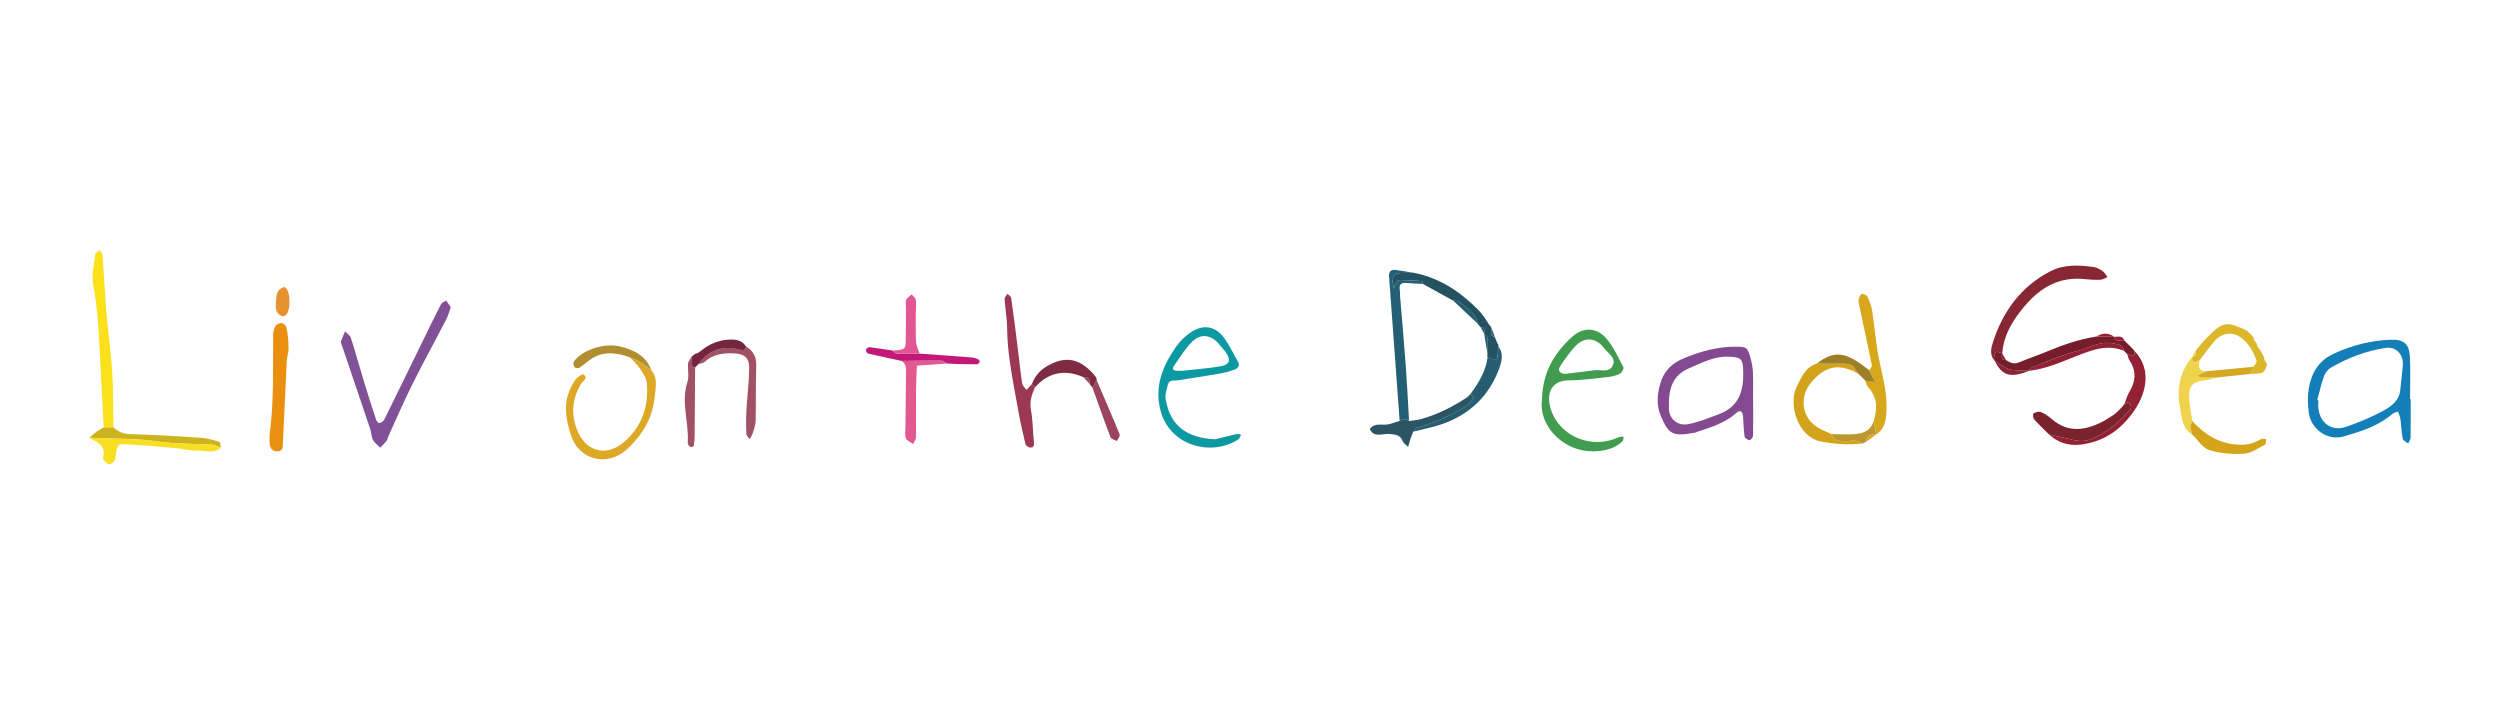 <?xml version="1.0" encoding="utf-8"?>
<!-- Generator: Adobe Illustrator 25.0.1, SVG Export Plug-In . SVG Version: 6.00 Build 0)  -->
<svg version="1.1" id="Layer_1" xmlns="http://www.w3.org/2000/svg" xmlns:xlink="http://www.w3.org/1999/xlink" x="0px" y="0px"
	 viewBox="0 0 700 200" style="enable-background:new 0 0 700 200;" xml:space="preserve">
<style type="text/css">
	.st0{fill:#147EB8;}
	.st1{fill:#844A91;}
	.st2{fill:#815197;}
	.st3{fill:#419C50;}
	.st4{fill:#0C99A2;}
	.st5{fill:#FCE019;}
	.st6{fill:#892634;}
	.st7{fill:#EB8F0F;}
	.st8{fill:#DCA825;}
	.st9{fill:#9C3754;}
	.st10{fill:#D7A81C;}
	.st11{fill:#235F75;}
	.st12{fill:#D3A41B;}
	.st13{fill:#7A222D;}
	.st14{fill:#761D2B;}
	.st15{fill:#255261;}
	.st16{fill:#942034;}
	.st17{fill:#2B5565;}
	.st18{fill:#E25992;}
	.st19{fill:#A25065;}
	.st20{fill:#265D70;}
	.st21{fill:#DDB72A;}
	.st22{fill:#CEB321;}
	.st23{fill:#F9DF22;}
	.st24{fill:#EFD34D;}
	.st25{fill:#D4A51B;}
	.st26{fill:#C31879;}
	.st27{fill:#7E2C43;}
	.st28{fill:#B18E31;}
	.st29{fill:#E15693;}
	.st30{fill:#9C435D;}
	.st31{fill:#9C7F27;}
	.st32{fill:#74253F;}
	.st33{fill:#D4A823;}
	.st34{fill:#E6932F;}
	.st35{fill:#BB972F;}
</style>
<g id="TAUihD_1_">
	<g>
		<path class="st0" d="M674.99,111.73c0,3.6,0.03,7.2-0.03,10.8c-0.01,0.55-0.44,1.1-0.67,1.65c-0.53-0.44-1.43-0.82-1.53-1.35
			c-0.36-1.81-0.4-3.67-0.65-5.51c-0.1-0.71-0.44-1.39-0.67-2.08c-0.55,0.23-1.22,0.34-1.64,0.71c-3.91,3.38-8.76,4.85-13.55,6.25
			c-4.57,1.34-9.28-2.07-9.83-6.87c-0.25-2.16-0.34-4.43,0.03-6.56c0.75-4.29,2.69-7.76,7.07-9.77c5.08-2.33,10.3-3.67,15.86-3.87
			c3.68-0.13,5.21,1.11,5.39,4.85c0.19,3.9,0.04,7.83,0.04,11.74C674.87,111.73,674.93,111.73,674.99,111.73z M648.83,112.04
			c0.11,0.03,0.21,0.06,0.32,0.09c0,0.78-0.09,1.57,0.01,2.34c0.55,4.12,3.83,6.4,7.76,5.04c3.66-1.27,7.29-2.78,10.67-4.65
			c2.11-1.17,4.22-2.81,4.48-5.66c0.21-2.31,0.55-4.6,0.72-6.91c0.22-3.09-1.91-5.31-4.79-4.88c-5.48,0.82-10.58,2.77-15.34,5.52
			c-0.87,0.5-1.62,1.55-1.97,2.51C649.92,107.57,649.43,109.83,648.83,112.04z"/>
		<path class="st1" d="M490.88,112.19c0,3.28,0.04,6.56-0.04,9.83c-0.01,0.44-0.68,1.26-0.95,1.23c-0.52-0.07-1.34-0.57-1.4-0.99
			c-0.27-1.83-0.29-3.69-0.43-5.54c-0.13-1.65-0.8-2.06-1.97-1.02c-3.13,2.77-7.01,3.94-10.87,5.2c-0.15,0.05-0.27,0.18-0.42,0.21
			c-6.36,1.16-7.56,0.71-9.84-4.82c-1.2-2.9-0.95-6.01-0.03-9.07c0.97-3.22,3.08-5.4,6.08-6.69c4.88-2.11,9.95-3.54,15.35-3.46
			c2.68,0.04,2.94,0.23,3.76,3.1c0.38,1.32,0.64,2.7,0.7,4.06c0.11,2.65,0.03,5.31,0.03,7.96
			C490.85,112.19,490.87,112.19,490.88,112.19z M488.1,105.23c0-0.47,0.01-0.94,0-1.4c-0.12-3.44-0.62-3.85-4.25-3.96
			c-3.93-0.13-7.21,1.7-10.67,3.13c-5.1,2.11-6.04,6.08-5.88,11.45c0.08,2.9,2.47,4.87,5.37,4.32c3.02-0.58,5.92-1.79,8.82-2.88
			C486.41,114.02,488.07,110.1,488.1,105.23z"/>
		<path class="st2" d="M126.21,86.02c-0.44,1.22-0.73,2.42-1.29,3.48c-3.13,6.04-6.41,11.99-9.45,18.08
			c-2.39,4.79-4.5,9.72-6.73,14.59c-0.19,0.42-0.24,0.93-0.51,1.28c-0.53,0.68-1.16,1.27-1.75,1.9c-0.7-0.71-1.6-1.32-2.04-2.17
			c-0.48-0.92-0.46-2.09-0.8-3.1c-2.59-7.72-5.21-15.42-7.82-23.13c-0.15-0.43-0.45-0.94-0.35-1.31c0.29-0.98,0.76-1.91,1.16-2.86
			c0.56,0.61,1.39,1.13,1.62,1.85c1.35,4.23,2.54,8.52,3.83,12.77c1.03,3.37,2.11,6.73,3.22,10.08c0.13,0.41,0.67,1.05,0.87,1
			c0.52-0.14,1.17-0.49,1.39-0.93c3.62-7.31,7.19-14.66,10.77-21.99c1.69-3.47,3.38-6.94,5.15-10.37c0.24-0.47,0.96-0.7,1.46-1.03
			C125.33,84.72,125.71,85.28,126.21,86.02z"/>
		<path class="st3" d="M431.75,112.08c0.11-7.8,3.46-13.27,8.5-17.81c3.08-2.78,6.84-2.64,9.58,0.57c1.98,2.32,3.27,5.23,4.71,7.96
			c0.19,0.37-0.36,1.49-0.86,1.77c-0.93,0.52-2.05,0.83-3.12,0.95c-3.74,0.41-7.5,0.95-11.26,0.98c-4.77,0.04-6.06,3.33-5.38,6.82
			c1.53,7.88,10.38,12.49,18.21,9.55c0.44-0.17,0.86-0.4,1.31-0.52c0.37-0.09,0.77-0.05,1.16-0.07c-0.07,0.41,0.01,0.97-0.23,1.21
			c-1.75,1.71-3.94,2.47-6.34,2.76C438.27,127.46,430.77,119.4,431.75,112.08z M438.12,104.69c2.82-0.34,5.6-0.64,8.38-1.02
			c1.77-0.24,4.12,0.81,5.09-1.38c0.94-2.13-1.28-3.27-2.34-4.69c-2.21-2.97-5.35-3.43-7.89-0.93c-1.75,1.73-3.14,3.84-4.52,5.88
			C436.08,103.66,436.75,104.6,438.12,104.69z"/>
		<path class="st4" d="M340.32,122.99c1.95-0.49,3.89-1,5.85-1.44c0.41-0.09,0.89,0.09,1.33,0.15c-0.25,0.45-0.38,1.07-0.76,1.32
			c-7.77,5-19.25,1.67-21.78-8.01c-1.79-6.85,0.57-12.42,4.22-17.78c1.11-1.63,2.64-3.12,4.29-4.22c3.54-2.35,6.97-1.67,9.41,1.77
			c1.43,2.02,2.47,4.3,3.72,6.44c0.65,1.12,0.07,1.88-0.85,2.23c-1.43,0.54-2.95,0.94-4.46,1.2c-3.84,0.67-7.69,1.22-11.54,1.84
			c-1.02,0.16-2.39-0.28-2.74,1.21c-0.31,1.32-0.84,2.73-0.63,4C327.59,119.12,332.18,122.66,340.32,122.99z M331.16,103.81
			c3.62-0.41,7.08-0.66,10.48-1.23c2.68-0.45,3.12-1.73,1.6-3.89c-0.54-0.77-1.21-1.44-1.8-2.18c-2.21-2.76-5.15-3.28-7.62-0.86
			c-1.97,1.94-3.4,4.43-5.04,6.69c-0.58,0.8-0.48,1.4,0.66,1.46C330.09,103.84,330.72,103.81,331.16,103.81z"/>
		<path class="st5" d="M29.03,119.71c-0.41-8.06-0.84-16.11-1.24-24.17c-0.27-5.39-0.77-10.74-1.71-16.08
			c-0.46-2.64,0.28-5.5,0.61-8.25c0.05-0.43,0.77-0.79,1.17-1.18c0.3,0.46,0.83,0.9,0.86,1.38c0.39,5.25,0.62,10.52,1.05,15.76
			c0.47,5.68,1.29,11.33,1.65,17.02c0.32,5.13,0.24,10.3,0.33,15.44C30.85,119.66,29.94,119.68,29.03,119.71z"/>
		<path class="st6" d="M558.49,101.02c-1.49-1.63-0.97-3.63-0.45-5.24c2.78-8.6,7.81-15.57,16.08-19.83
			c3.78-1.95,7.94-1.76,12.04-1.19c0.9,0.13,1.8,0.62,2.56,1.14c0.58,0.4,0.93,1.11,1.39,1.68c-0.64,0.26-1.28,0.71-1.94,0.74
			c-1.42,0.07-2.86,0.01-4.27-0.15c-6.96-0.81-12.3,2.11-16.65,7.13c-3.42,3.95-6.21,8.25-6.62,13.64
			c-1.12-0.37-2.43-1.08-2.04,1.16C558.64,100.39,558.53,100.71,558.49,101.02z"/>
		<path class="st7" d="M75.48,121.81c1.27-9.28,0.9-18.66,1.01-28.02c0.01-0.74,0.14-1.57,0.49-2.21c0.82-1.51,2.72-1.5,3.18,0.13
			c0.53,1.88,0.57,3.92,0.64,5.9c0.04,1.06-0.42,2.12-0.48,3.2c-0.39,7.63-0.74,15.25-1.09,22.88c-0.06,1.24,0.18,2.74-1.72,2.69
			c-1.6-0.05-1.98-1.29-2.03-2.64C75.46,123.12,75.48,122.49,75.48,121.81z"/>
		<path class="st8" d="M182.38,103.67c1.77,2.11,1.25,4.32,1.01,6.87c-0.4,4.2-1.64,7.85-4.14,11.14c-1.13,1.49-2.37,2.94-3.77,4.18
			c-5.63,5.03-13.57,2.89-15.72-4.3c-1.14-3.82-2-7.77-0.47-11.73c0.5-1.27,1.11-2.54,1.93-3.63c0.5-0.67,1.92-1.56,2.15-1.38
			c1.42,1.1-0.16,1.81-0.65,2.62c-2.58,4.26-2.92,8.68-1.01,13.25c2.5,5.98,8.38,7.26,13.23,2.91c4.91-4.4,6.76-9.99,6.16-16.36
			c-0.13-1.43-1.12-2.85-1.96-4.11c-0.77-1.15-1.87-2.09-2.83-3.12c0.94,0.41,1.94,0.73,2.8,1.26
			C180.27,101.99,181.3,102.87,182.38,103.67z"/>
		<path class="st9" d="M289.81,108.43c-0.96,2.08-1.6,4.12-1.12,6.55c0.56,2.87,0.46,5.86,0.81,8.77c0.12,1-0.12,1.58-1.04,1.57
			c-0.46,0-1.23-0.54-1.33-0.95c-0.78-3.28-1.52-6.58-2.1-9.9c-1.32-7.44-2.95-14.84-3.03-22.46c-0.03-2.77-0.53-5.53-0.7-8.3
			c-0.03-0.46,0.51-0.96,0.79-1.44c0.36,0.4,0.99,0.76,1.05,1.19c0.69,4.88,1.3,9.77,1.91,14.66c0.38,3.06,0.68,6.14,1.15,9.19
			c0.1,0.67,0.78,1.26,1.19,1.89c0.51-0.54,1.02-1.08,1.53-1.63C289.22,107.86,289.51,108.15,289.81,108.43z"/>
		<path class="st10" d="M523.38,103.68c0.26-0.46,0.82-0.98,0.74-1.38c-1.15-5.71-2.4-11.39-3.6-17.09
			c-0.1-0.45-0.19-0.96-0.07-1.39c0.14-0.55,0.4-1.34,0.79-1.47c0.43-0.14,1.38,0.22,1.57,0.61c0.6,1.23,1.16,2.55,1.37,3.89
			c0.76,4.88,1.08,9.84,2.13,14.64c0.93,4.24,2.02,8.42,1.92,12.77c-0.06,2.76-0.23,5.59-2.89,7.42c-0.23-1.28-0.47-2.57-0.7-3.85
			c1.12-3.49,1.01-6.74-1.71-9.59c-0.37-0.39-0.41-1.09-0.61-1.64c0.91,0.12,1.81,0.25,2.72,0.37c-0.36-0.72-0.71-1.45-1.07-2.17
			C523.77,104.44,523.57,104.06,523.38,103.68z"/>
		<path class="st11" d="M391.9,117.86c-0.62-8.51-1.25-17.02-1.87-25.53c-0.36-4.96-0.7-9.92-1.09-14.87
			c-0.11-1.42,0.49-2.06,1.89-1.87c1.67,0.22,3.32,0.52,4.98,0.79c-1.57,0.04-3.17-0.04-4.71,0.2c-0.46,0.07-1.05,0.97-1.13,1.55
			c-0.12,0.87,0.16,1.79,0.26,2.69c0.24-0.6,0.4-1.25,0.75-1.78c0.21-0.32,0.73-0.64,1.11-0.63c2.02,0.03,4.04,0.15,6.05,0.3
			c0.11,0.01,0.18,0.52,0.27,0.8c-1.58-0.09-3.16-0.16-4.74-0.29c-1.52-0.12-1.95,0.6-1.73,1.97c0.1,0.61,0.04,1.25,0.09,1.87
			c0.52,6.33,1.1,12.65,1.56,18.98c0.39,5.27,0.64,10.56,0.95,15.84C393.67,117.12,392.79,117.22,391.9,117.86z"/>
		<path class="st12" d="M521.39,124.21c-3.9,0.41-7.69,0.18-11.6-0.61c-6.57-1.33-9.13-10.59-6.68-15.42
			c1.29-2.53,2.42-5.41,5.62-6.4c2.5,0.03,5,0.12,7.5,0.07c1.55-0.03,2.77,0.28,3.3,1.89c-0.33,0.01-0.67,0.01-1,0.02
			c-4.78-2.08-8.31-0.41-11.43,3.37c-3.38,4.09-2.62,9.93,1.97,12.62c1.19,0.7,2.5,1.2,3.75,1.79c0.48,1.63,1.68,1.92,3.25,2
			C517.85,123.64,519.79,122.77,521.39,124.21z"/>
		<path class="st13" d="M573.74,121.65c-1.41-1.41-2.88-2.77-4.2-4.26c-0.32-0.36-0.36-1.52-0.14-1.65
			c0.58-0.34,1.51-0.61,2.07-0.37c1.12,0.48,2.17,1.22,3.1,2.02c4.28,3.68,8.85,3.22,13.53,0.99c1.39-0.66,2.66-1.59,3.98-2.39
			c0.29-0.26,0.57-0.53,0.86-0.79c0,0,0.13-0.13,0.13-0.13c0.28-0.27,0.55-0.54,0.83-0.82c0,0,0.13-0.13,0.13-0.13
			c0.26-0.32,0.53-0.64,0.79-0.96c0,0,0.01-0.01,0.01-0.01c0.42-0.2,0.83-0.4,1.25-0.59c0.21,0.43,0.49,0.84,0.6,1.3
			c0.06,0.25-0.07,0.63-0.25,0.85c-3.04,3.59-6.56,6.49-11.03,8.29c-2.74,1.1-5.14,0.06-7.67-0.45
			C576.4,122.27,575.07,121.95,573.74,121.65z"/>
		<path class="st14" d="M558.49,101.02c0.04-0.31,0.15-0.63,0.1-0.92c-0.39-2.24,0.92-1.53,2.04-1.16l-0.04,0.01
			c-0.06,0.87-0.4,1.91,1.11,1.88c1.08,0.68,2.13,1.24,3.51,0.68c2.75-1.13,5.57-2.1,8.32-3.24c4.34-1.8,8.77-3.31,13.44-4.03
			c1.67,0.03,3.34,0.06,5.02,0.09l-0.01-0.01c0.44,1.7,1.86,0.69,2.81,0.99l0.02,0.02c0.31,0.31,0.62,0.61,0.93,0.92
			c0,0,0.02,0.02,0.02,0.02c0.31,0.31,0.62,0.61,0.92,0.92c0,0,0.03,0.03,0.03,0.03c0.29,0.31,0.57,0.62,0.86,0.94
			c0,0,0.05,0.08,0.05,0.08c0.36,2.45-1.18,0.91-1.98,0.92l0.03,0.02c-0.32-0.32-0.65-0.64-0.97-0.97l0.03,0.03
			c-0.32-1.74-1.63-1.78-3.1-2.08c-3.66-0.75-6.65,1.29-9.87,2.1c-4.52,1.14-8.83,3.13-13.21,4.8c-0.2,0.07-0.25,0.51-0.37,0.77
			l0.01-0.01c-5.91-0.11-5.91-0.11-9.68-2.81L558.49,101.02z"/>
		<path class="st15" d="M398.42,79.5c-0.09-0.28-0.16-0.79-0.27-0.8c-2.01-0.15-4.03-0.27-6.05-0.3c-0.38-0.01-0.89,0.31-1.11,0.63
			c-0.35,0.53-0.51,1.18-0.75,1.78c-0.11-0.9-0.38-1.82-0.26-2.69c0.08-0.58,0.66-1.48,1.13-1.55c1.54-0.23,3.14-0.16,4.71-0.2
			c7.19,1.4,12.95,5.23,17.99,10.29c0.32,0.35,0.63,0.71,0.95,1.06c0,0-0.02-0.02-0.02-0.02c0.27,0.35,0.55,0.69,0.82,1.04
			c0,0,0.04,0.06,0.04,0.06c0.37,0.58,0.74,1.15,1.1,1.73c0,0-0.04-0.04-0.04-0.04c0.27,0.36,0.54,0.71,0.81,1.07
			c0,0,0.03,0.05,0.03,0.05c0.32,0.92-0.7,2.33,1.03,2.73c0,0-0.02-0.02-0.02-0.02c0.27,0.64,0.54,1.27,0.81,1.91
			c0.21,0.22,0.27,0.47,0.2,0.76c-0.03,0.44-0.06,0.88-0.09,1.32c-0.15,2.89-0.15,2.89-2.91,1.7c-0.1-0.24-0.12-0.49-0.04-0.75
			c0.03-1.53,0.14-3.07,0.05-4.59c-0.03-0.42-0.65-0.81-1-1.21c0,0,0.03,0.03,0.03,0.03c0-0.81,0.39-1.82-1.02-1.88
			c0,0,0.04,0.04,0.04,0.04c-0.29-0.35-0.59-0.7-0.88-1.04c0,0,0.01,0.01,0.01,0.01c-0.54-3.24-3.43-4.58-5.54-6.53
			c-0.24-0.22-0.91,0.02-1.38,0.04C404.01,82.57,401.22,81.03,398.42,79.5z"/>
		<path class="st16" d="M595.64,99.14c0.8-0.01,2.35,1.53,1.98-0.92c5.17,5.4,3.27,12.44-0.74,17.74
			c-2.56,3.38-5.82,6.18-10.01,7.56c-4.66,1.54-9.2,1.75-13.13-1.87c1.33,0.3,2.66,0.62,4,0.89c2.53,0.51,4.93,1.55,7.67,0.45
			c4.47-1.8,8-4.7,11.03-8.29c0.18-0.21,0.31-0.6,0.25-0.85c-0.11-0.45-0.39-0.87-0.6-1.3c-0.42,0.2-0.83,0.4-1.25,0.59
			c0.44-1.12,0.72-2.33,1.34-3.33c1.85-3.02,2.07-5.96,0.04-8.97C595.89,100.36,595.83,99.71,595.64,99.14z"/>
		<path class="st17" d="M391.9,117.86c0.89-0.64,1.78-0.73,2.66,0.02c1.07-0.16,2.16-0.22,3.19-0.5c4.71-1.29,9-3.47,13.05-6.14
			c0.33-0.32,0.66-0.64,0.99-0.97c0,0-0.02,0.01-0.02,0.01c0.32,0.43,0.98,1.16,0.9,1.25c-0.8,0.91-1.6,1.91-2.63,2.52
			c-4.16,2.45-8.57,4.39-13.24,5.73c-0.44,0.13-0.74,0.73-1.1,1.11c-0.27,0.71-0.57,1.41-0.81,2.12c-0.23,0.69-0.41,1.4-0.62,2.11
			c-0.52-0.53-1.27-0.97-1.52-1.61c-0.72-1.85-2.16-1.84-3.82-2c-1.83-0.17-4.17,1.19-5.39-1.38c1.37-1.9,3.48-0.95,5.24-1.33
			C389.84,118.57,390.86,118.17,391.9,117.86z"/>
		<path class="st18" d="M265.08,101.76c-0.16,0.02-0.31,0.05-0.47,0.07c-2.63,0.19-5.25,0.38-7.88,0.56
			c-0.09,2.48-0.23,4.95-0.25,7.43c-0.03,4.22,0.06,8.44,0,12.66c-0.01,0.62-0.54,1.24-0.83,1.85c-0.7-0.54-1.76-0.96-2.01-1.66
			c-0.35-0.97-0.12-2.16-0.11-3.25c0.04-4.84,0.1-9.69,0.15-14.53c0.01-1.39,0.22-2.85-1.18-3.82c3.72-0.05,7.43-0.12,11.15-0.1
			C264.12,100.96,264.6,101.48,265.08,101.76z"/>
		<path class="st19" d="M208.92,97.04c2.06,1.24,2.92,2.96,2.83,5.42c-0.18,5.14-0.05,10.28-0.17,15.42
			c-0.03,1.19-0.51,2.38-0.86,3.55c-0.17,0.55-0.54,1.05-0.81,1.57c-0.33-0.5-0.92-0.99-0.94-1.51c-0.09-2.18-0.1-4.37,0.02-6.55
			c0.22-3.86,0.71-7.7,0.79-11.56c0.07-3.25-1.3-4.36-4.62-4.45c-2.91-0.08-5.63,0.33-7.87,2.41c-0.41,0.38-1.13,0.42-1.7,0.62
			c2.91-3.95,6.97-5.38,11.68-4.03C208.23,98.21,208.7,97.94,208.92,97.04z"/>
		<path class="st20" d="M395.7,120.87c0.36-0.38,0.66-0.98,1.1-1.11c4.67-1.34,9.08-3.28,13.24-5.73c1.03-0.6,1.83-1.61,2.63-2.52
			c0.08-0.09-0.58-0.82-0.9-1.25c2.3-3.11,4.26-6.37,4.78-10.29c2.75,1.18,2.75,1.18,2.91-1.7c0.02-0.44,0.06-0.88,0.09-1.32
			c1.45,1.97,1,4.08,0.27,6.1c-2.73,7.57-8,12.76-15.59,15.54C401.48,119.61,398.55,120.13,395.7,120.87z"/>
		<path class="st21" d="M630.97,94.47c-0.01,0.28,0.05,0.55,0.2,0.8c0.26,0.34,0.53,0.68,0.79,1.03c-0.04,0.3,0.02,0.59,0.18,0.85
			c0.27,0.32,0.54,0.64,0.81,0.96c0,0,0,0,0,0c0.32,0.63,0.63,1.26,0.95,1.89c0.07,0.3,0.14,0.61,0.2,0.91
			c0.24,0.35,0.47,0.7,0.71,1.05c-0.85,2.6-0.85,2.6-4.73,2.75c0.31-0.67,0.62-1.35,0.93-2.02c0.3-0.54,0.96-1.18,0.84-1.59
			c-0.84-2.67-2.27-5.08-4.57-6.71c-2.31-1.64-5.27-1.11-7.18,1.08c-1.52,1.74-2.85,3.64-4.26,5.47c-1.17,0.64-2.26,1.11-2.01-1.01
			l-0.01,0.01c1.3-0.09,0.99-1.05,1.02-1.83c1.1-1.27,2.12-2.61,3.31-3.79c4.38-4.32,5.15-4.42,10.89-1.8
			c0.34,0.31,0.69,0.61,1.03,0.92c0,0-0.01-0.01-0.01-0.01C630.36,93.77,630.66,94.12,630.97,94.47z"/>
		<path class="st22" d="M29.03,119.71c0.91-0.02,1.82-0.05,2.73-0.07c1.28,1.19,2.61,1.86,4.56,1.91c6.74,0.16,13.47,0.59,20.2,1.04
			c1.67,0.11,3.33,0.65,4.94,1.16c0.27,0.08,0.26,1.03,0.38,1.57c-0.86-0.29-1.72-0.78-2.6-0.83c-4.84-0.27-9.66-0.1-14.53-0.82
			c-6.48-0.95-13.13-0.78-19.71-1.09c0.72-0.6,1.41-1.25,2.17-1.8C27.75,120.36,28.41,120.06,29.03,119.71z"/>
		<path class="st23" d="M25,122.57c6.58,0.31,13.23,0.14,19.71,1.09c4.88,0.72,9.69,0.54,14.53,0.82c0.88,0.05,1.73,0.54,2.6,0.83
			c-1.92,1.92-4.31,0.78-6.46,0.83c-2.31,0.06-4.62-0.53-6.94-0.73c-4.2-0.37-8.39-0.76-12.6-0.97c-2.93-0.15-2.94-0.03-3.4,2.82
			c-0.1,0.6-0.1,1.28-0.41,1.76c-0.29,0.46-0.94,0.97-1.41,0.95c-0.5-0.02-1-0.61-1.44-1.02c-0.21-0.19-0.41-0.59-0.35-0.83
			C29.81,124.75,27.21,123.8,25,122.57z"/>
		<path class="st24" d="M613.82,99.92c-0.25,2.12,0.84,1.65,2.01,1.01c-0.18,1.51-0.42,3.05,1.9,3.02
			c-0.49,0.24-0.99,0.49-1.49,0.72c-0.37,0.18-0.75,0.34-1.12,0.51c0.35,0.16,0.69,0.43,1.04,0.44c1.51,0.07,3.01,0.07,4.52,0.1
			c-1.14,0.28-2.26,0.69-3.41,0.8c-3.19,0.31-4.41,1.41-4.32,4.65c0.06,2.24,0.58,4.47,0.89,6.71c-0.18,0.56-0.52,1.13-0.51,1.68
			c0.02,0.71,0.33,1.41,0.52,2.12c-2.68-1.49-2.82-4.31-3.32-6.76C609.43,109.52,610.04,104.35,613.82,99.92z"/>
		<path class="st25" d="M613.85,121.69c-0.19-0.71-0.5-1.41-0.52-2.12c-0.02-0.56,0.33-1.12,0.51-1.68c0,0,0.02,0.01,0.02,0.01
			c0.3,0.31,0.59,0.63,0.89,0.94c0,0,0.05,0.05,0.05,0.05c0.3,0.29,0.6,0.58,0.91,0.87c3.47,3.14,7.45,4.86,12.26,4.76
			c2.01-0.04,3.63-0.76,5.3-1.61c0.32-0.16,0.83,0.04,1.26,0.07c-0.1,0.52-0.03,1.37-0.33,1.52c-1.92,0.98-3.89,2.42-5.91,2.54
			c-3.22,0.2-6.65-0.06-9.7-1.02C616.73,125.44,615.41,123.19,613.85,121.69z"/>
		<path class="st26" d="M265.08,101.76c-0.48-0.28-0.96-0.8-1.44-0.8c-3.72-0.02-7.43,0.06-11.15,0.1
			c-3.16-0.68-6.32-1.33-9.46-2.07c-0.28-0.07-0.64-0.74-0.57-1.04c0.08-0.32,0.66-0.77,0.97-0.74c2.13,0.25,4.25,0.6,6.38,0.93
			c0.44,0.3,0.88,0.84,1.33,0.86c2.11,0.08,4.22,0.02,6.33,0.01c4.85,0.35,9.71,0.69,14.56,1.07c0.6,0.05,1.21,0.25,1.77,0.48
			c0.25,0.1,0.6,0.53,0.54,0.66c-0.13,0.31-0.47,0.76-0.74,0.77c-1.89,0.03-3.79-0.02-5.69-0.07
			C266.97,101.9,266.03,101.82,265.08,101.76z"/>
		<path class="st27" d="M289.81,108.43c-0.3-0.28-0.6-0.57-0.89-0.85c0.83-2.25,2.28-3.95,4.4-5.15c4.91-2.79,8.82-2.14,12.76,2.19
			c0.27,0.34,0.54,0.68,0.8,1.02c0.17,0.24,0.23,0.51,0.18,0.81c-0.38,0.72-0.77,1.43-1.15,2.15l0.02-0.02
			c-0.28-0.35-0.56-0.71-0.84-1.06l0,0c0.17-1.32-0.39-2-1.77-1.93C298.12,103.32,293.61,104.26,289.81,108.43z"/>
		<path class="st19" d="M194.64,102.94c-0.04,6.37-0.08,12.75-0.14,19.12c-0.01,0.91-0.1,1.82-0.23,2.72
			c-0.03,0.17-0.47,0.4-0.71,0.4c-0.25-0.01-0.56-0.22-0.72-0.43c-0.17-0.23-0.29-0.57-0.27-0.85c0.37-5.66-1.98-11.28-0.08-16.99
			c0.51-1.55,0.02-3.4,0.16-5.1c0.05-0.63,0.6-1.22,0.92-1.82C193.78,101.02,192.98,102.41,194.64,102.94z"/>
		<path class="st28" d="M182.38,103.67c-1.08-0.81-2.11-1.68-3.25-2.39c-0.86-0.53-1.86-0.85-2.8-1.26
			c-3.31-1.14-6.67-1.74-9.93-0.03c-1.48,0.77-2.69,2.01-4.1,2.93c-0.33,0.22-1.21,0.17-1.4-0.08c-0.29-0.39-0.46-1.23-0.23-1.57
			c2.34-3.4,8.69-5.31,12.93-4.26C177.57,97.99,180.9,99.59,182.38,103.67z"/>
		<path class="st29" d="M257.47,99.02c-2.11,0.01-4.22,0.07-6.33-0.01c-0.46-0.02-0.89-0.56-1.33-0.86
			c3.73-0.22,3.75-0.22,3.81-3.42c0.05-2.82,0.04-5.64,0.05-8.46c0-0.78-0.2-1.64,0.06-2.32c0.23-0.6,0.99-1.01,1.51-1.5
			c0.4,0.46,1.05,0.87,1.16,1.4c0.19,0.9,0.05,1.86,0.04,2.8c0,2.98-0.1,5.96,0.04,8.93C256.54,96.73,257.13,97.87,257.47,99.02z"/>
		<path class="st30" d="M305.91,108.58c0.38-0.72,0.77-1.43,1.15-2.15c2.17,5.06,4.37,10.1,6.44,15.2c0.18,0.45-0.48,1.23-0.75,1.86
			c-0.62-0.34-1.6-0.53-1.79-1.03C309.2,117.87,307.57,113.22,305.91,108.58z"/>
		<path class="st31" d="M519.54,103.74c-0.52-1.61-1.74-1.92-3.3-1.89c-2.5,0.05-5-0.04-7.5-0.07c4.8-3.78,8.15-3.39,14.64,1.91
			c0.19,0.38,0.39,0.76,0.58,1.14c0.36,0.72,0.72,1.45,1.07,2.17c-0.91-0.12-1.81-0.25-2.72-0.37c0,0,0.03,0.01,0.03,0.01
			c-0.32-0.33-0.64-0.66-0.96-0.99c0,0,0.03,0.03,0.03,0.03c-0.33-0.32-0.67-0.63-1-0.95c0,0,0.03,0.03,0.03,0.03
			C520.14,104.42,519.84,104.08,519.54,103.74z"/>
		<path class="st32" d="M194.64,102.94c-1.67-0.53-0.86-1.92-1.07-2.96l0,0c0.33-0.28,0.65-0.56,0.98-0.84
			c0.22-0.15,0.46-0.23,0.72-0.23c0.39-0.27,0.77-0.54,1.16-0.8c2.19-1.8,4.72-2.84,7.56-3.01c1.91-0.11,3.78,0.08,4.92,1.95
			c-0.22,0.91-0.69,1.17-1.66,0.89c-4.71-1.35-8.76,0.08-11.68,4.03l-0.01-0.02c-0.31,0.32-0.63,0.64-0.94,0.96L194.64,102.94z"/>
		<path class="st16" d="M568.17,103.81c0.12-0.27,0.18-0.7,0.37-0.77c4.38-1.66,8.69-3.66,13.21-4.8c3.22-0.81,6.22-2.85,9.87-2.1
			c1.47,0.3,2.77,0.34,3.1,2.08c-3.15-1.26-6.05-1.03-9.42,0.05C579.61,100.12,574.27,103.15,568.17,103.81z"/>
		<path class="st33" d="M620.69,105.72c-1.51-0.03-3.02-0.02-4.52-0.1c-0.35-0.02-0.69-0.29-1.04-0.44
			c0.37-0.17,0.75-0.33,1.12-0.51c0.5-0.24,0.99-0.48,1.49-0.72c4.42-0.42,8.85-0.84,13.27-1.27c-0.31,0.67-0.62,1.35-0.93,2.02
			C626.95,105.04,623.82,105.38,620.69,105.72z"/>
		<path class="st34" d="M81.04,84.58c0,0.15,0,0.31,0,0.46c-0.07,2.29-0.95,3.82-2.05,3.45c-1.59-0.53-1.87-1.88-1.74-3.37
			c0.01-0.15,0.01-0.31,0.02-0.46c0.04-1.7,0.15-3.49,2-4.2C80.27,80.07,81.07,81.96,81.04,84.58z"/>
		<path class="st35" d="M521.39,124.21c-1.6-1.44-3.54-0.58-5.31-0.67c-1.56-0.09-2.77-0.37-3.25-2c2.03,0.03,4.06,0.16,6.08,0.05
			c2.59-0.14,4.91-0.86,5.71-3.74c0.23,1.28,0.47,2.57,0.7,3.85l-0.01-0.03c-1.6-0.18-2.62,0.41-2.85,2.06
			C522.11,123.89,521.75,124.05,521.39,124.21z"/>
		<path class="st6" d="M558.51,100.99c3.77,2.7,3.77,2.7,9.68,2.81C562.99,105.95,560.56,105.25,558.51,100.99z"/>
		<path class="st16" d="M591.99,94.32c-1.67-0.03-3.34-0.06-5.02-0.09C588.66,93.21,590.34,93.07,591.99,94.32z"/>
		<path class="st10" d="M522.48,123.73c0.23-1.65,1.25-2.25,2.85-2.06C524.38,122.35,523.43,123.04,522.48,123.73z"/>
		<path class="st20" d="M418.55,94.32c-1.73-0.4-0.72-1.81-1.03-2.73C417.86,92.5,418.2,93.41,418.55,94.32z"/>
		<path class="st16" d="M594.79,95.3c-0.95-0.3-2.37,0.71-2.81-0.99C593.02,94.33,594.25,93.84,594.79,95.3z"/>
		<path class="st30" d="M303.32,105.57c1.38-0.06,1.93,0.62,1.77,1.93C304.5,106.86,303.91,106.21,303.32,105.57z"/>
		<path class="st6" d="M561.7,100.83c-1.51,0.02-1.17-1.01-1.11-1.88C560.97,99.57,561.33,100.2,561.7,100.83z"/>
		<path class="st20" d="M416.71,90.52c-0.37-0.58-0.74-1.15-1.1-1.73C415.97,89.36,416.34,89.94,416.71,90.52z"/>
		<path class="st24" d="M614.83,98.1c-0.04,0.78,0.28,1.74-1.02,1.83C614.15,99.32,614.49,98.71,614.83,98.1z"/>
		<path class="st20" d="M419.34,96.21c-0.27-0.64-0.54-1.27-0.81-1.91C418.8,94.93,419.07,95.57,419.34,96.21z"/>
		<path class="st16" d="M594.7,98.2c0.32,0.32,0.65,0.64,0.97,0.97C595.35,98.84,595.02,98.52,594.7,98.2z"/>
		<path class="st19" d="M194.63,102.9c0.31-0.32,0.63-0.64,0.94-0.96C195.26,102.26,194.94,102.58,194.63,102.9z"/>
		<path class="st30" d="M306.88,105.63c-0.27-0.34-0.54-0.68-0.8-1.02C306.34,104.95,306.61,105.29,306.88,105.63z"/>
		<path class="st20" d="M417.48,91.55c-0.27-0.36-0.54-0.71-0.81-1.07C416.94,90.84,417.21,91.19,417.48,91.55z"/>
		<path class="st30" d="M305.09,107.5c0.28,0.35,0.56,0.71,0.84,1.06C305.65,108.21,305.37,107.86,305.09,107.5z"/>
		<path class="st19" d="M194.55,99.14c-0.33,0.28-0.65,0.56-0.98,0.84C193.9,99.7,194.23,99.42,194.55,99.14z"/>
		<path class="st16" d="M594.83,113.17c-0.26,0.32-0.53,0.64-0.79,0.96C594.3,113.81,594.57,113.49,594.83,113.17z"/>
		<path class="st16" d="M593.91,114.25c-0.28,0.27-0.55,0.54-0.83,0.82C593.36,114.8,593.64,114.52,593.91,114.25z"/>
		<path class="st16" d="M592.96,115.19c-0.29,0.26-0.57,0.53-0.86,0.79C592.39,115.72,592.67,115.46,592.96,115.19z"/>
		<path class="st20" d="M415.56,88.73c-0.27-0.35-0.55-0.69-0.82-1.04C415.01,88.04,415.28,88.38,415.56,88.73z"/>
		<path class="st24" d="M614.74,118.83c-0.3-0.31-0.59-0.63-0.89-0.94C614.15,118.2,614.45,118.52,614.74,118.83z"/>
		<path class="st24" d="M615.7,119.75c-0.3-0.29-0.6-0.58-0.91-0.87C615.09,119.17,615.4,119.46,615.7,119.75z"/>
		<path class="st20" d="M414.76,87.72c-0.32-0.35-0.63-0.71-0.95-1.06C414.13,87.01,414.44,87.36,414.76,87.72z"/>
		<path class="st16" d="M597.57,98.14c-0.29-0.31-0.57-0.62-0.86-0.94C596.99,97.52,597.28,97.83,597.57,98.14z"/>
		<path class="st16" d="M595.73,96.24c-0.31-0.31-0.62-0.61-0.93-0.92C595.12,95.62,595.43,95.93,595.73,96.24z"/>
		<path class="st16" d="M596.68,97.18c-0.31-0.31-0.62-0.61-0.92-0.92C596.07,96.57,596.37,96.87,596.68,97.18z"/>
		<path class="st19" d="M196.43,98.1c-0.39,0.27-0.77,0.54-1.16,0.8C195.66,98.64,196.05,98.37,196.43,98.1z"/>
		<path class="st10" d="M520.44,104.75c-0.63-0.33-1.27-0.67-1.9-1c0.33-0.01,0.67-0.01,1-0.02
			C519.84,104.08,520.14,104.42,520.44,104.75z"/>
		<path class="st20" d="M413.73,90.6c-2.31-2.16-4.61-4.33-6.92-6.49c0.47-0.02,1.14-0.26,1.38-0.04
			C410.3,86.02,413.19,87.35,413.73,90.6z"/>
		<path class="st20" d="M416.51,99.24c-0.32-1.93-0.63-3.87-0.95-5.8c0.35,0.4,0.98,0.79,1,1.21
			C416.65,96.17,416.54,97.71,416.51,99.24z"/>
		<path class="st20" d="M415.59,93.47c-0.34-0.63-0.68-1.25-1.02-1.88C415.98,91.65,415.59,92.66,415.59,93.47z"/>
		<path class="st20" d="M414.61,91.63c-0.29-0.35-0.59-0.7-0.88-1.04C414.02,90.94,414.31,91.28,414.61,91.63z"/>
		<path class="st20" d="M410.8,111.23c0.33-0.32,0.66-0.64,0.99-0.97C411.46,110.58,411.13,110.91,410.8,111.23z"/>
		<path class="st10" d="M521.41,105.67c-0.33-0.32-0.67-0.63-1-0.95C520.75,105.04,521.08,105.35,521.41,105.67z"/>
		<path class="st10" d="M522.35,106.63c-0.32-0.33-0.64-0.66-0.96-0.99C521.71,105.97,522.03,106.3,522.35,106.63z"/>
	</g>
</g>
</svg>
